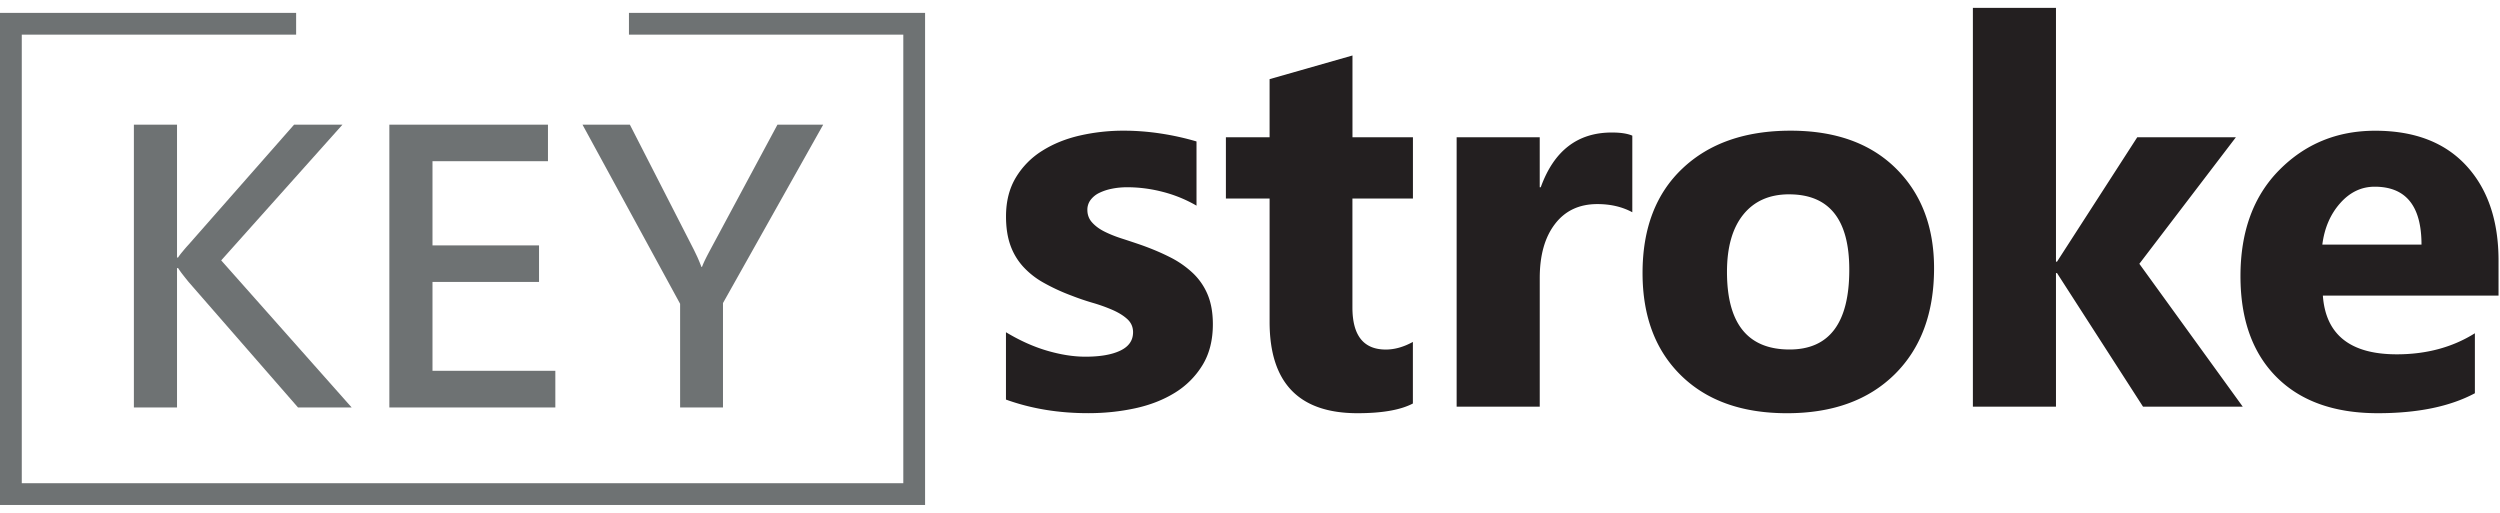 <svg xmlns="http://www.w3.org/2000/svg" width="195" height="40" viewBox="0 0 195 40"><path fill="#231f20" d="M78.465 31.167v-5.253c1.068.642 2.128 1.123 3.192 1.435 1.064.313 2.06.473 3.006.473 1.149 0 2.057-.156 2.72-.473.663-.316.996-.793.996-1.435 0-.41-.152-.752-.452-1.026-.3-.275-.688-.511-1.16-.718a12.971 12.971 0 00-1.55-.553 19.732 19.732 0 01-1.622-.553 15.44 15.44 0 01-2.204-1.018 6.303 6.303 0 01-1.6-1.263 4.922 4.922 0 01-.984-1.663c-.224-.63-.338-1.377-.338-2.238 0-1.178.257-2.188.768-3.036a6.239 6.239 0 012.052-2.082c.853-.54 1.833-.938 2.935-1.191a15.286 15.286 0 013.437-.38c.93 0 1.875.072 2.834.215.958.144 1.9.35 2.833.625v5.008a10.356 10.356 0 00-2.635-1.076 11.072 11.072 0 00-2.761-.36c-.423 0-.824.039-1.2.115a3.989 3.989 0 00-.996.329 1.86 1.86 0 00-.676.553 1.264 1.264 0 00-.245.769c0 .384.123.71.372.984.245.274.566.51.963.709.397.198.836.376 1.321.532.486.156.967.317 1.449.481.861.3 1.642.63 2.34.984a7.486 7.486 0 011.794 1.25 4.905 4.905 0 011.148 1.68c.266.643.401 1.411.401 2.298 0 1.246-.27 2.31-.81 3.192a6.483 6.483 0 01-2.154 2.154c-.895.553-1.93.958-3.1 1.212-1.169.253-2.38.38-3.64.38-2.326.004-4.467-.35-6.434-1.06zm31.745.303c-.958.507-2.402.76-4.328.76-4.569 0-6.853-2.372-6.853-7.119v-9.623H95.62v-4.78h3.408V6.173l6.465-1.845v6.38h4.716v4.78h-4.72v8.496c0 2.187.87 3.281 2.605 3.281.684 0 1.389-.198 2.111-.595v4.8zm17.11-14.914c-.781-.422-1.689-.637-2.728-.637-1.41 0-2.508.515-3.302 1.55-.794 1.034-1.19 2.436-1.19 4.218V31.72h-6.482V10.708h6.481v3.898h.08c1.027-2.846 2.872-4.27 5.54-4.27.685 0 1.217.08 1.601.245zm12.229-1.397c3.133 0 4.7 1.963 4.695 5.886 0 4.142-1.554 6.216-4.657 6.216-3.256 0-4.882-2.014-4.882-6.051 0-1.926.423-3.42 1.272-4.472.848-1.051 2.039-1.58 3.572-1.58zm-.165 17.072c3.556 0 6.355-1.014 8.407-3.04 2.044-2.023 3.066-4.78 3.066-8.268 0-3.226-.992-5.823-2.977-7.787-1.985-1.96-4.72-2.943-8.209-2.943-3.542 0-6.355.98-8.432 2.943-2.082 1.964-3.12 4.683-3.12 8.158 0 3.366 1 6.03 3.006 7.994 2.005 1.963 4.759 2.943 8.26 2.943zm35.55-.511h-7.778l-6.71-10.422h-.08V31.72h-6.481V.612h6.481v19.8h.08l6.258-9.704h7.694l-7.529 9.868zm6.208-12.643c.164-1.288.625-2.36 1.385-3.221.76-.862 1.66-1.293 2.698-1.293 2.436 0 3.652 1.504 3.652 4.514zm13.744 3.982v-2.728c0-3.116-.836-5.586-2.512-7.406-1.677-1.82-4.046-2.728-7.111-2.728-2.956 0-5.447 1.018-7.47 3.057-2.023 2.04-3.036 4.801-3.036 8.29 0 3.36.937 5.987 2.812 7.866 1.875 1.88 4.51 2.82 7.9 2.82 3.104 0 5.63-.519 7.572-1.557v-4.679c-1.748 1.098-3.784 1.643-6.093 1.643-3.623 0-5.545-1.529-5.764-4.578h13.706z"/><path fill="#6e7273" d="M27.43 31.783h-4.185l-8.533-9.788c-.123-.152-.27-.333-.44-.553a6.066 6.066 0 01-.38-.532h-.084v10.873h-3.365V9.724h3.365v10.363h.08a4.46 4.46 0 01.36-.473c.168-.207.324-.385.46-.532l8.23-9.358h3.774L17.254 20.31zm15.89 0H30.369V9.724h12.372v2.85h-9.007v6.567h8.31v2.85h-8.31v6.933h9.582v2.86zM64.209 9.724l-7.816 13.914v8.145h-3.344v-8.086L45.435 9.724h3.695l4.987 9.746c.08.165.173.359.279.583.101.228.207.481.316.768h.043c.067-.177.156-.38.266-.604.11-.223.24-.472.388-.747l5.232-9.746z"/><path fill="#6e7273" d="M49.058 1.005v1.697h21.4v34.989H1.698V2.702h21.4V1.005H0v38.383h72.156V1.005z"/></svg>